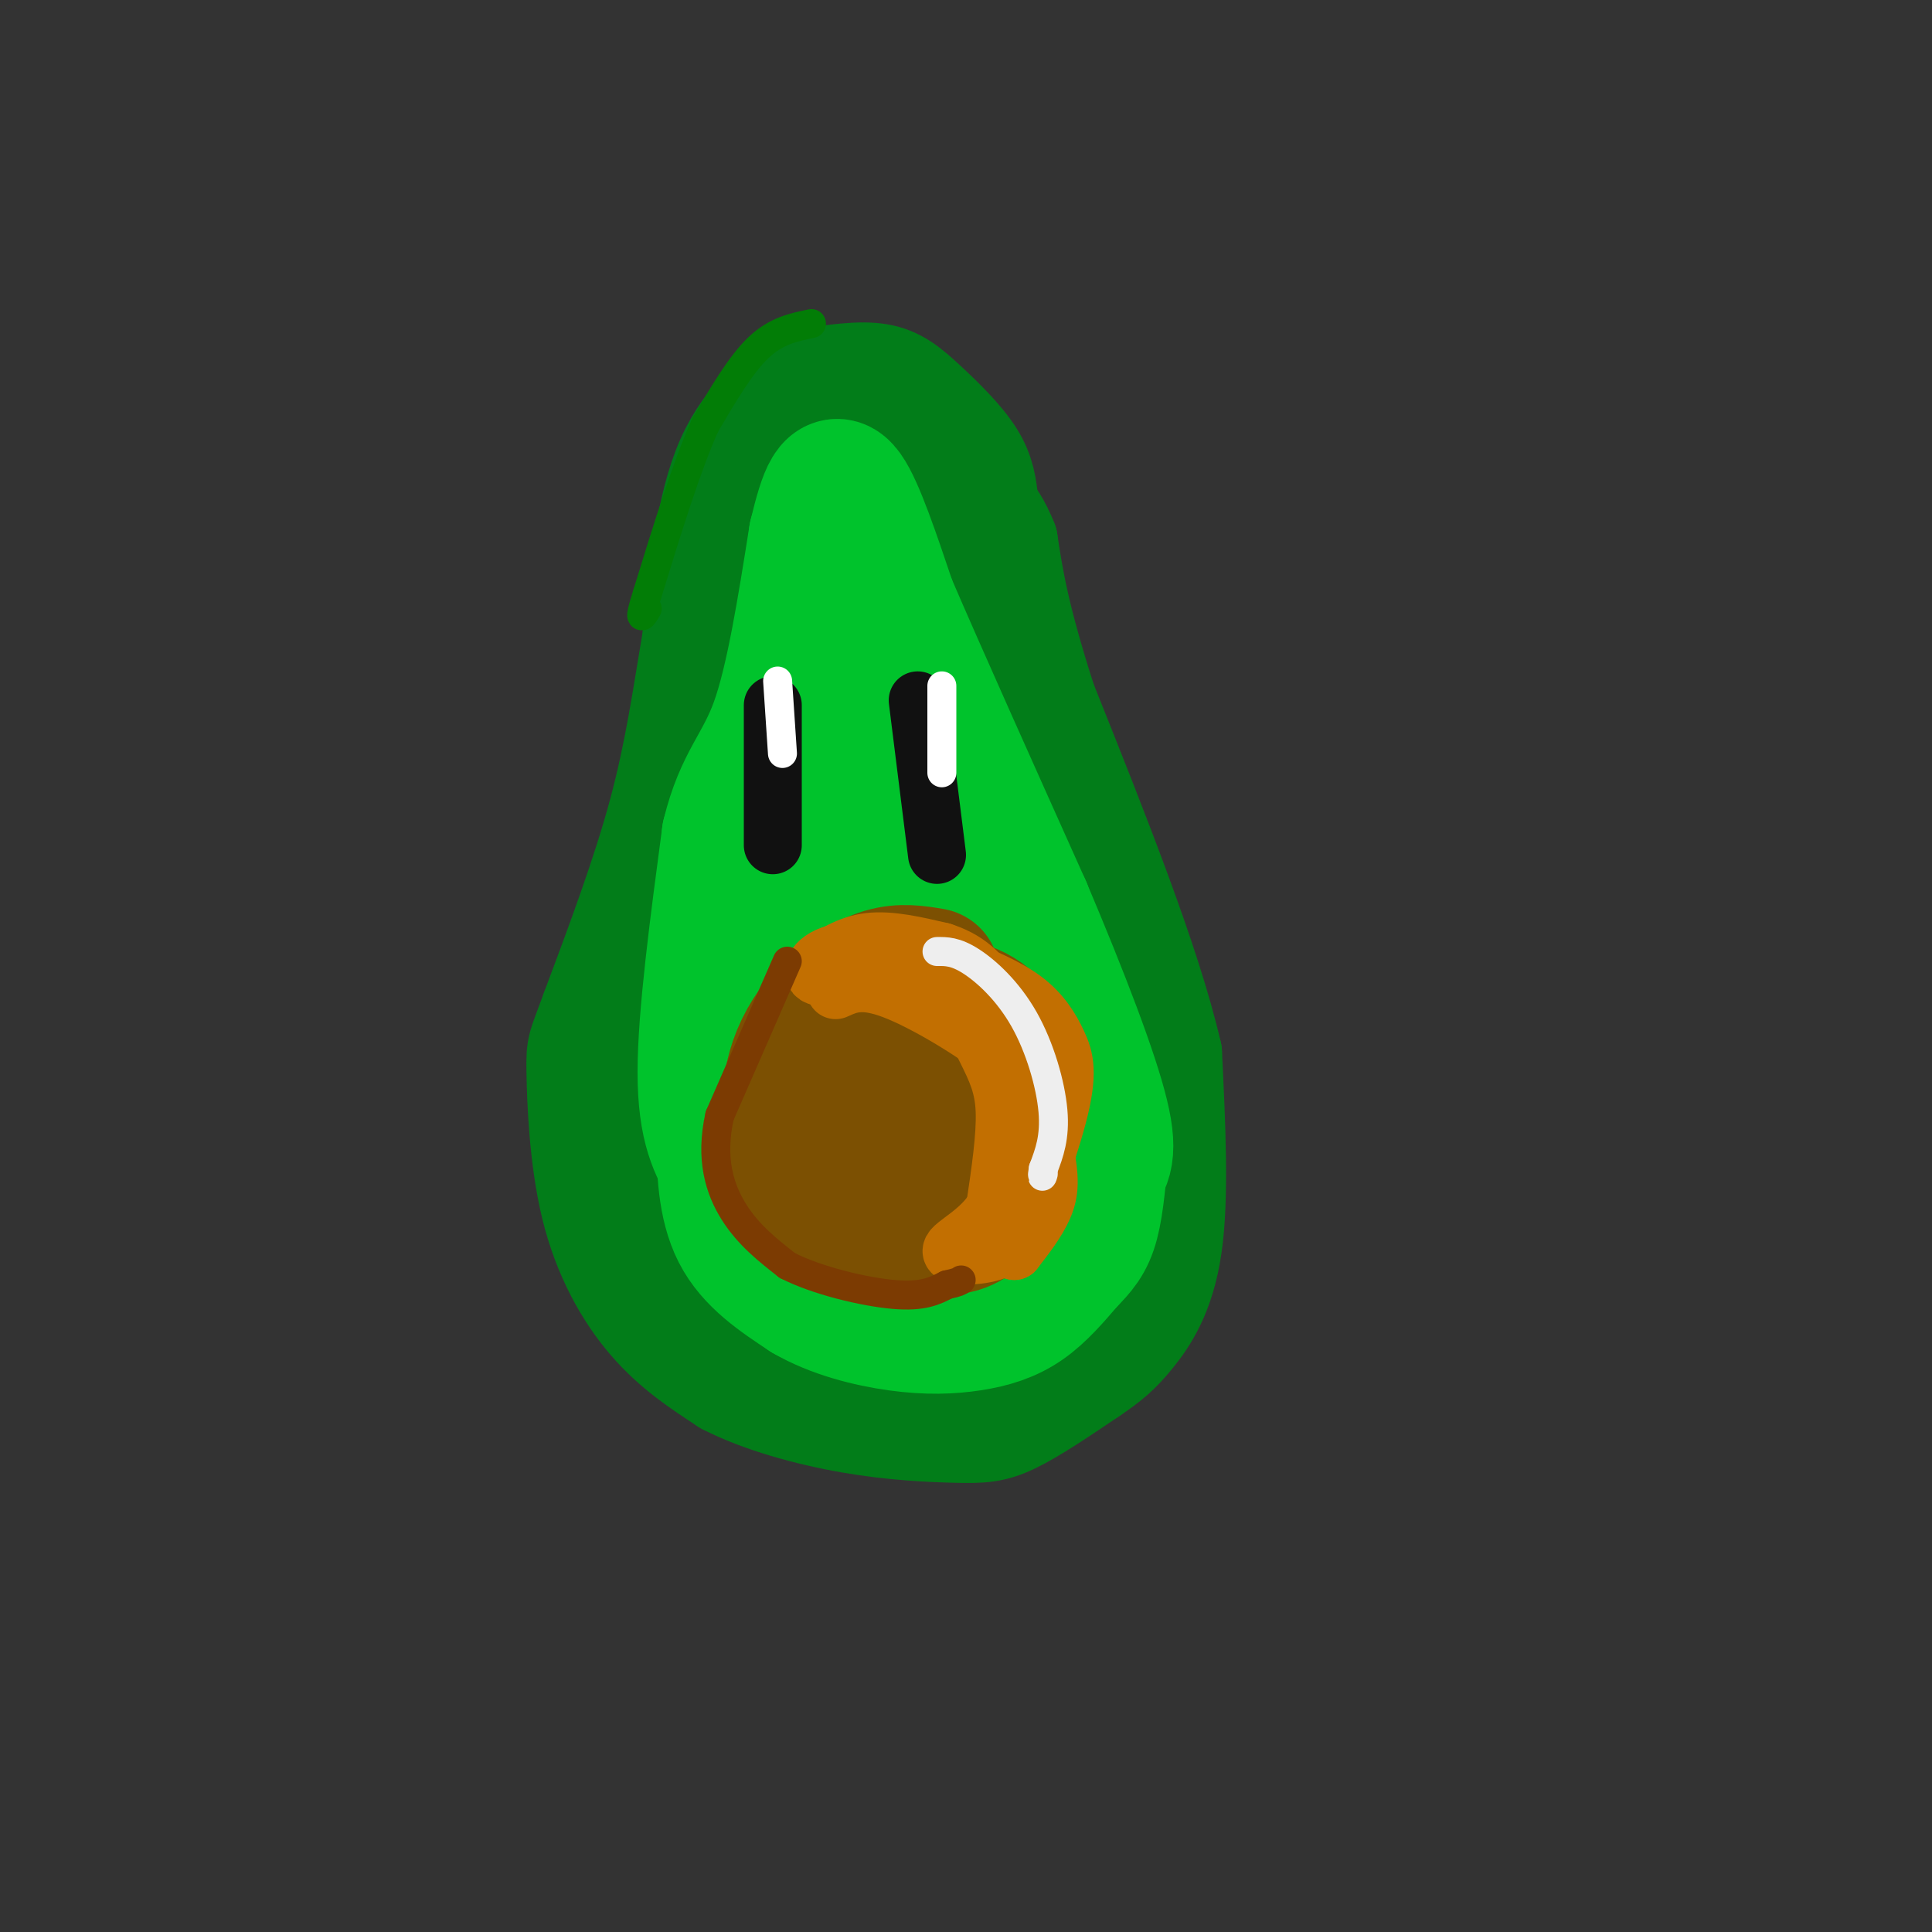 <svg viewBox='0 0 400 400' version='1.1' xmlns='http://www.w3.org/2000/svg' xmlns:xlink='http://www.w3.org/1999/xlink'><rect x="0" y="0" width="400" height="400" fill="#333333" stroke="none"/><g fill='none' stroke='rgb(2,125,25)' stroke-width='20' stroke-linecap='round' stroke-linejoin='round'><path d='M205,104c-0.345,-3.167 -0.690,-6.333 -3,-10c-2.310,-3.667 -6.583,-7.833 -10,-11c-3.417,-3.167 -5.976,-5.333 -10,-6c-4.024,-0.667 -9.512,0.167 -15,1'/><path d='M167,78c-5.800,2.289 -12.800,7.511 -17,17c-4.200,9.489 -5.600,23.244 -7,37'/><path d='M143,132c-2.022,11.933 -3.578,23.267 -7,36c-3.422,12.733 -8.711,26.867 -14,41'/><path d='M122,209c-2.887,7.931 -3.104,7.260 -3,13c0.104,5.740 0.528,17.892 3,28c2.472,10.108 6.992,18.174 12,24c5.008,5.826 10.504,9.413 16,13'/><path d='M150,287c7.171,3.702 17.097,6.456 26,8c8.903,1.544 16.781,1.877 22,2c5.219,0.123 7.777,0.035 12,-2c4.223,-2.035 10.112,-6.018 16,-10'/><path d='M226,285c4.036,-2.702 6.125,-4.458 9,-8c2.875,-3.542 6.536,-8.869 8,-19c1.464,-10.131 0.732,-25.065 0,-40'/><path d='M243,218c-4.333,-18.833 -15.167,-45.917 -26,-73'/><path d='M217,145c-5.667,-17.667 -6.833,-25.333 -8,-33'/><path d='M209,112c-2.889,-7.311 -6.111,-9.089 -10,-11c-3.889,-1.911 -8.444,-3.956 -13,-6'/><path d='M186,95c-3.931,-1.391 -7.260,-1.868 -9,-2c-1.740,-0.132 -1.892,0.080 -4,4c-2.108,3.920 -6.174,11.549 -8,17c-1.826,5.451 -1.413,8.726 -1,12'/><path d='M164,126c-4.500,18.000 -15.250,57.000 -26,96'/><path d='M138,222c-3.860,19.311 -0.509,19.589 1,22c1.509,2.411 1.175,6.957 6,13c4.825,6.043 14.807,13.584 23,18c8.193,4.416 14.596,5.708 21,7'/><path d='M189,282c6.825,1.102 13.386,0.357 19,-2c5.614,-2.357 10.281,-6.327 14,-10c3.719,-3.673 6.491,-7.049 8,-11c1.509,-3.951 1.754,-8.475 2,-13'/></g>
<g fill='none' stroke='rgb(2,125,25)' stroke-width='28' stroke-linecap='round' stroke-linejoin='round'><path d='M175,213c-2.089,-21.267 -4.178,-42.533 -4,-58c0.178,-15.467 2.622,-25.133 2,-33c-0.622,-7.867 -4.311,-13.933 -8,-20'/><path d='M165,102c0.917,-3.643 7.208,-2.750 11,-2c3.792,0.750 5.083,1.357 8,8c2.917,6.643 7.458,19.321 12,32'/><path d='M196,140c7.244,16.533 19.356,41.867 26,58c6.644,16.133 7.822,23.067 9,30'/><path d='M231,228c1.532,8.520 0.861,14.821 0,19c-0.861,4.179 -1.911,6.236 -4,8c-2.089,1.764 -5.217,3.235 -13,4c-7.783,0.765 -20.220,0.824 -27,0c-6.780,-0.824 -7.902,-2.529 -11,-5c-3.098,-2.471 -8.171,-5.706 -12,-12c-3.829,-6.294 -6.415,-15.647 -9,-25'/><path d='M155,217c0.437,0.664 6.031,14.824 11,24c4.969,9.176 9.314,13.368 14,17c4.686,3.632 9.715,6.705 17,7c7.285,0.295 16.828,-2.186 21,-4c4.172,-1.814 2.974,-2.960 4,-5c1.026,-2.040 4.276,-4.972 0,-14c-4.276,-9.028 -16.079,-24.151 -22,-36c-5.921,-11.849 -5.961,-20.425 -6,-29'/><path d='M194,177c-3.321,-9.315 -8.624,-18.102 -11,-22c-2.376,-3.898 -1.826,-2.905 -5,5c-3.174,7.905 -10.071,22.723 -11,41c-0.929,18.277 4.112,40.012 1,37c-3.112,-3.012 -14.376,-30.773 -17,-41c-2.624,-10.227 3.393,-2.922 7,3c3.607,5.922 4.803,10.461 6,15'/><path d='M164,215c3.957,7.061 10.851,17.215 15,22c4.149,4.785 5.555,4.201 10,0c4.445,-4.201 11.929,-12.018 14,-11c2.071,1.018 -1.270,10.871 -3,16c-1.730,5.129 -1.851,5.535 -7,0c-5.149,-5.535 -15.328,-17.010 -19,-22c-3.672,-4.990 -0.836,-3.495 2,-2'/><path d='M176,218c4.131,2.508 13.460,9.777 19,13c5.540,3.223 7.291,2.400 8,1c0.709,-1.400 0.376,-3.375 -3,-5c-3.376,-1.625 -9.793,-2.899 -16,-2c-6.207,0.899 -12.202,3.971 -18,10c-5.798,6.029 -11.399,15.014 -17,24'/><path d='M149,259c-2.739,5.726 -1.088,8.043 1,10c2.088,1.957 4.611,3.556 7,4c2.389,0.444 4.643,-0.265 2,-7c-2.643,-6.735 -10.184,-19.496 -13,-26c-2.816,-6.504 -0.908,-6.752 1,-7'/><path d='M147,233c0.333,-1.167 0.667,-0.583 1,0'/></g>
<g fill='none' stroke='rgb(0,195,44)' stroke-width='28' stroke-linecap='round' stroke-linejoin='round'><path d='M151,242c-2.500,-4.250 -5.000,-8.500 -5,-20c0.000,-11.500 2.500,-30.250 5,-49'/><path d='M151,173c2.644,-11.000 6.756,-14.000 10,-23c3.244,-9.000 5.622,-24.000 8,-39'/><path d='M169,111c2.178,-9.089 3.622,-12.311 6,-9c2.378,3.311 5.689,13.156 9,23'/><path d='M184,125c6.167,14.333 17.083,38.667 28,63'/><path d='M212,188c7.976,18.833 13.917,34.417 16,43c2.083,8.583 0.310,10.167 -2,13c-2.310,2.833 -5.155,6.917 -8,11'/><path d='M218,255c-2.089,3.370 -3.313,6.295 -11,7c-7.687,0.705 -21.839,-0.810 -30,-2c-8.161,-1.190 -10.332,-2.054 -13,-6c-2.668,-3.946 -5.834,-10.973 -9,-18'/><path d='M155,236c1.591,-13.722 10.067,-39.028 14,-56c3.933,-16.972 3.322,-25.611 2,-27c-1.322,-1.389 -3.356,4.472 -5,12c-1.644,7.528 -2.898,16.722 -1,30c1.898,13.278 6.949,30.639 12,48'/><path d='M177,243c3.850,8.406 7.476,5.420 10,3c2.524,-2.420 3.945,-4.276 5,-11c1.055,-6.724 1.745,-18.317 1,-29c-0.745,-10.683 -2.923,-20.457 -4,-18c-1.077,2.457 -1.051,17.143 2,30c3.051,12.857 9.129,23.885 12,21c2.871,-2.885 2.535,-19.681 1,-30c-1.535,-10.319 -4.267,-14.159 -7,-18'/><path d='M197,191c-2.424,-3.545 -4.984,-3.409 -7,-10c-2.016,-6.591 -3.489,-19.911 -2,-12c1.489,7.911 5.939,37.053 6,51c0.061,13.947 -4.268,12.699 -10,12c-5.732,-0.699 -12.866,-0.850 -20,-1'/><path d='M164,231c-5.956,-2.511 -10.844,-8.289 -13,-8c-2.156,0.289 -1.578,6.644 -1,13'/><path d='M150,236c-0.111,5.667 0.111,13.333 3,19c2.889,5.667 8.444,9.333 14,13'/><path d='M167,268c5.707,3.335 12.973,5.172 19,6c6.027,0.828 10.815,0.646 15,0c4.185,-0.646 7.767,-1.756 11,-4c3.233,-2.244 6.116,-5.622 9,-9'/><path d='M221,261c2.422,-2.467 3.978,-4.133 5,-8c1.022,-3.867 1.511,-9.933 2,-16'/></g>
<g fill='none' stroke='rgb(124,80,2)' stroke-width='28' stroke-linecap='round' stroke-linejoin='round'><path d='M193,202c-3.179,-0.536 -6.357,-1.071 -10,0c-3.643,1.071 -7.750,3.750 -11,7c-3.250,3.250 -5.643,7.071 -7,11c-1.357,3.929 -1.679,7.964 -2,12'/><path d='M163,232c-0.137,4.140 0.520,8.491 1,11c0.480,2.509 0.783,3.175 5,5c4.217,1.825 12.348,4.807 17,5c4.652,0.193 5.826,-2.404 7,-5'/><path d='M193,248c2.853,-2.745 6.486,-7.107 9,-13c2.514,-5.893 3.907,-13.317 2,-19c-1.907,-5.683 -7.116,-9.624 -12,-11c-4.884,-1.376 -9.442,-0.188 -14,1'/><path d='M178,206c-3.201,0.577 -4.203,1.521 -6,4c-1.797,2.479 -4.387,6.493 -5,12c-0.613,5.507 0.753,12.507 3,17c2.247,4.493 5.374,6.479 10,9c4.626,2.521 10.750,5.577 15,6c4.250,0.423 6.625,-1.789 9,-4'/><path d='M204,250c2.847,-5.907 5.464,-18.676 5,-27c-0.464,-8.324 -4.010,-12.203 -9,-14c-4.990,-1.797 -11.426,-1.514 -15,2c-3.574,3.514 -4.287,10.257 -5,17'/><path d='M180,228c1.593,5.207 8.077,9.726 11,9c2.923,-0.726 2.287,-6.695 2,-10c-0.287,-3.305 -0.225,-3.944 -1,-4c-0.775,-0.056 -2.388,0.472 -4,1'/></g>
<g fill='none' stroke='rgb(194,111,1)' stroke-width='12' stroke-linecap='round' stroke-linejoin='round'><path d='M169,200c3.333,-2.250 6.667,-4.500 11,-5c4.333,-0.500 9.667,0.750 15,2'/><path d='M195,197c4.600,1.467 8.600,4.133 12,11c3.400,6.867 6.200,17.933 9,29'/><path d='M216,237c1.667,7.000 1.333,10.000 0,13c-1.333,3.000 -3.667,6.000 -6,9'/><path d='M210,259c1.043,-4.161 6.651,-19.064 9,-28c2.349,-8.936 1.440,-11.906 0,-15c-1.440,-3.094 -3.411,-6.313 -7,-9c-3.589,-2.687 -8.794,-4.844 -14,-7'/><path d='M198,200c-6.893,-2.083 -17.125,-3.792 -23,-3c-5.875,0.792 -7.393,4.083 -6,5c1.393,0.917 5.696,-0.542 10,-2'/><path d='M179,200c4.408,-0.335 10.429,-0.172 15,3c4.571,3.172 7.692,9.354 10,14c2.308,4.646 3.802,7.756 4,13c0.198,5.244 -0.901,12.622 -2,20'/><path d='M206,250c-2.833,5.060 -8.917,7.708 -9,9c-0.083,1.292 5.833,1.226 9,0c3.167,-1.226 3.583,-3.613 4,-6'/><path d='M210,253c1.062,-5.330 1.718,-15.656 2,-22c0.282,-6.344 0.191,-8.708 -5,-13c-5.191,-4.292 -15.483,-10.512 -22,-13c-6.517,-2.488 -9.258,-1.244 -12,0'/></g>
<g fill='none' stroke='rgb(238,238,238)' stroke-width='6' stroke-linecap='round' stroke-linejoin='round'><path d='M194,197c1.905,-0.018 3.810,-0.036 7,2c3.190,2.036 7.667,6.125 11,12c3.333,5.875 5.524,13.536 6,19c0.476,5.464 -0.762,8.732 -2,12'/><path d='M216,242c-0.333,2.167 -0.167,1.583 0,1'/></g>
<g fill='none' stroke='rgb(17,17,17)' stroke-width='12' stroke-linecap='round' stroke-linejoin='round'><path d='M160,146c0.000,0.000 0.000,29.000 0,29'/><path d='M190,145c0.000,0.000 4.000,32.000 4,32'/></g>
<g fill='none' stroke='rgb(255,255,255)' stroke-width='6' stroke-linecap='round' stroke-linejoin='round'><path d='M161,141c0.000,0.000 1.000,15.000 1,15'/><path d='M195,142c0.000,0.000 0.000,18.000 0,18'/></g>
<g fill='none' stroke='rgb(124,59,2)' stroke-width='6' stroke-linecap='round' stroke-linejoin='round'><path d='M163,199c0.000,0.000 -14.000,32.000 -14,32'/><path d='M149,231c-2.000,8.933 0.000,15.267 3,20c3.000,4.733 7.000,7.867 11,11'/><path d='M163,262c6.111,3.133 15.889,5.467 22,6c6.111,0.533 8.556,-0.733 11,-2'/><path d='M196,266c2.333,-0.500 2.667,-0.750 3,-1'/></g>
<g fill='none' stroke='rgb(2,125,6)' stroke-width='6' stroke-linecap='round' stroke-linejoin='round'><path d='M168,67c-3.667,0.750 -7.333,1.500 -11,5c-3.667,3.500 -7.333,9.750 -11,16'/><path d='M146,88c-3.833,8.500 -7.917,21.750 -12,35'/><path d='M134,123c-2.000,6.333 -1.000,4.667 0,3'/></g>
</svg>